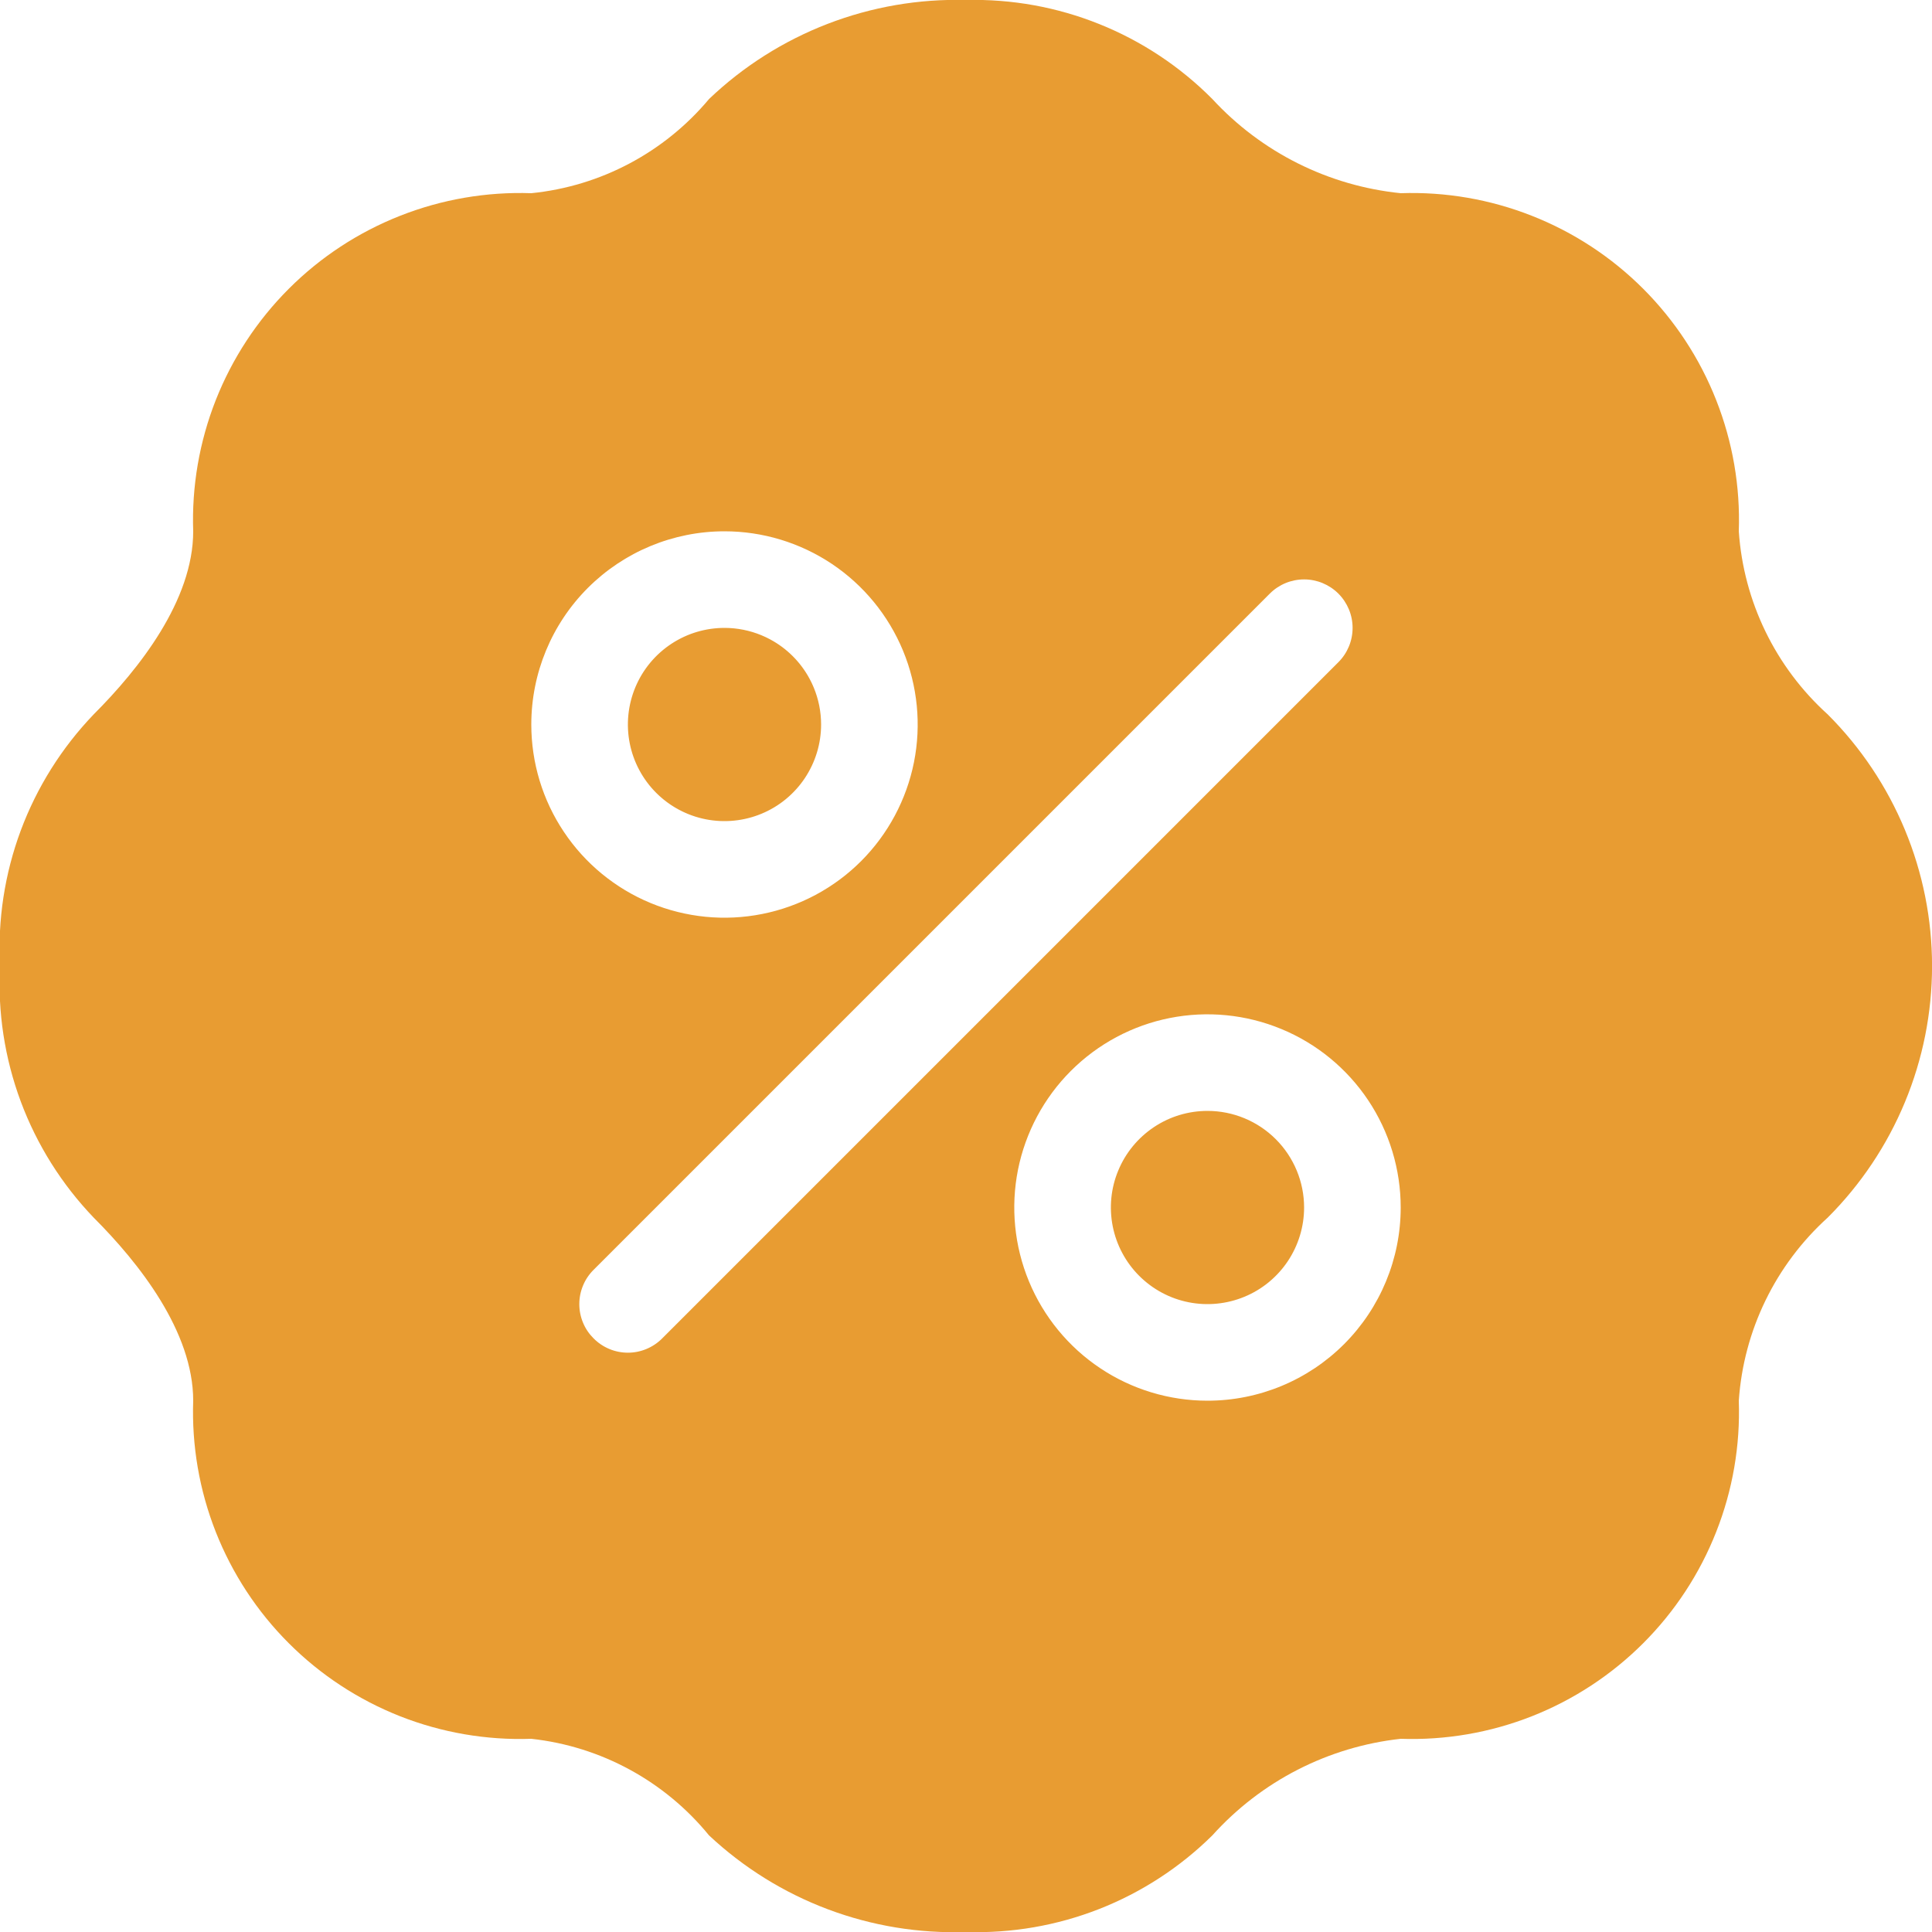 <?xml version="1.0" encoding="UTF-8"?> <svg xmlns="http://www.w3.org/2000/svg" width="40" height="40" viewBox="0 0 40 40" fill="none"><path d="M15 13C14.604 13 14.217 13.117 13.889 13.337C13.56 13.557 13.303 13.869 13.152 14.235C13.001 14.6 12.961 15.002 13.038 15.39C13.115 15.778 13.306 16.135 13.585 16.414C13.865 16.694 14.222 16.885 14.61 16.962C14.997 17.039 15.4 16.999 15.765 16.848C16.131 16.697 16.443 16.44 16.663 16.111C16.882 15.782 17 15.396 17 15C17 14.47 16.789 13.961 16.414 13.586C16.039 13.211 15.53 13 15 13ZM15 13C14.604 13 14.217 13.117 13.889 13.337C13.56 13.557 13.303 13.869 13.152 14.235C13.001 14.6 12.961 15.002 13.038 15.39C13.115 15.778 13.306 16.135 13.585 16.414C13.865 16.694 14.222 16.885 14.61 16.962C14.997 17.039 15.4 16.999 15.765 16.848C16.131 16.697 16.443 16.44 16.663 16.111C16.882 15.782 17 15.396 17 15C17 14.47 16.789 13.961 16.414 13.586C16.039 13.211 15.53 13 15 13ZM37.84 14.79C36.759 13.813 36.099 12.454 36 11C36.032 10.072 35.873 9.148 35.532 8.284C35.192 7.42 34.677 6.636 34.021 5.979C33.364 5.322 32.58 4.808 31.716 4.468C30.852 4.127 29.928 3.968 29 4C27.505 3.848 26.118 3.155 25.1 2.05C24.434 1.379 23.638 0.851 22.761 0.499C21.884 0.146 20.945 -0.023 20 0C19.021 -0.026 18.048 0.142 17.135 0.494C16.222 0.846 15.387 1.375 14.68 2.05C13.755 3.156 12.434 3.856 11 4C10.072 3.968 9.147 4.127 8.283 4.468C7.42 4.808 6.635 5.322 5.979 5.979C5.322 6.636 4.808 7.42 4.467 8.284C4.127 9.148 3.968 10.072 4 11C4 12.43 2.88 13.85 1.94 14.79C1.278 15.48 0.764 16.298 0.43 17.194C0.097 18.09 -0.05 19.045 -0 20C-0.05 20.955 0.097 21.91 0.43 22.806C0.764 23.702 1.278 24.52 1.94 25.21C2.88 26.15 4 27.57 4 29C3.968 29.928 4.127 30.853 4.467 31.716C4.808 32.58 5.322 33.365 5.979 34.021C6.635 34.678 7.42 35.192 8.283 35.533C9.147 35.873 10.072 36.032 11 36C12.441 36.157 13.763 36.876 14.68 38C15.392 38.667 16.228 39.187 17.141 39.53C18.053 39.873 19.025 40.033 20 40C20.941 40.03 21.879 39.868 22.755 39.525C23.632 39.181 24.43 38.662 25.1 38C26.11 36.877 27.498 36.165 29 36C29.928 36.032 30.852 35.873 31.716 35.533C32.58 35.192 33.364 34.678 34.021 34.021C34.677 33.365 35.192 32.58 35.532 31.716C35.873 30.853 36.032 29.928 36 29C36.099 27.546 36.759 26.188 37.84 25.21C38.525 24.526 39.068 23.714 39.439 22.82C39.81 21.926 40.001 20.968 40.001 20C40.001 19.032 39.81 18.074 39.439 17.18C39.068 16.286 38.525 15.474 37.84 14.79ZM15 11C15.791 11 16.564 11.235 17.222 11.674C17.88 12.114 18.392 12.739 18.695 13.469C18.998 14.2 19.077 15.005 18.923 15.78C18.768 16.556 18.387 17.269 17.828 17.829C17.269 18.388 16.556 18.769 15.78 18.923C15.004 19.078 14.2 18.998 13.469 18.696C12.738 18.393 12.113 17.88 11.674 17.222C11.234 16.565 11 15.791 11 15C11 13.939 11.421 12.922 12.171 12.172C12.921 11.422 13.939 11 15 11ZM13.71 27.71C13.617 27.804 13.506 27.878 13.384 27.929C13.262 27.98 13.132 28.006 13 28.006C12.868 28.006 12.737 27.98 12.615 27.929C12.493 27.878 12.383 27.804 12.29 27.71C12.196 27.617 12.121 27.507 12.071 27.385C12.02 27.263 11.994 27.132 11.994 27C11.994 26.868 12.02 26.738 12.071 26.616C12.121 26.494 12.196 26.383 12.29 26.29L26.29 12.29C26.478 12.102 26.733 11.996 27 11.996C27.266 11.996 27.521 12.102 27.71 12.29C27.898 12.479 28.004 12.734 28.004 13C28.004 13.267 27.898 13.522 27.71 13.71L13.71 27.71ZM25 29C24.209 29 23.435 28.766 22.777 28.326C22.12 27.887 21.607 27.262 21.304 26.531C21.001 25.8 20.922 24.996 21.076 24.22C21.231 23.444 21.612 22.731 22.171 22.172C22.731 21.612 23.443 21.231 24.219 21.077C24.995 20.923 25.799 21.002 26.53 21.305C27.261 21.607 27.886 22.12 28.326 22.778C28.765 23.436 29 24.209 29 25C29 26.061 28.578 27.078 27.828 27.829C27.078 28.579 26.061 29 25 29ZM25 23C24.604 23 24.217 23.117 23.889 23.337C23.56 23.557 23.303 23.869 23.152 24.235C23 24.6 22.961 25.002 23.038 25.39C23.115 25.778 23.306 26.135 23.585 26.414C23.865 26.694 24.221 26.885 24.61 26.962C24.997 27.039 25.4 26.999 25.765 26.848C26.131 26.697 26.443 26.44 26.663 26.111C26.882 25.782 27 25.396 27 25C27 24.47 26.789 23.961 26.414 23.586C26.039 23.211 25.53 23 25 23ZM15 17C15.395 17 15.782 16.883 16.111 16.663C16.44 16.443 16.696 16.131 16.847 15.765C16.999 15.4 17.038 14.998 16.961 14.61C16.884 14.222 16.694 13.866 16.414 13.586C16.134 13.306 15.778 13.116 15.39 13.039C15.002 12.961 14.6 13.001 14.234 13.152C13.869 13.304 13.556 13.56 13.337 13.889C13.117 14.218 13 14.605 13 15C13 15.531 13.21 16.039 13.585 16.414C13.96 16.79 14.469 17 15 17Z" fill="#E89C32"></path></svg> 